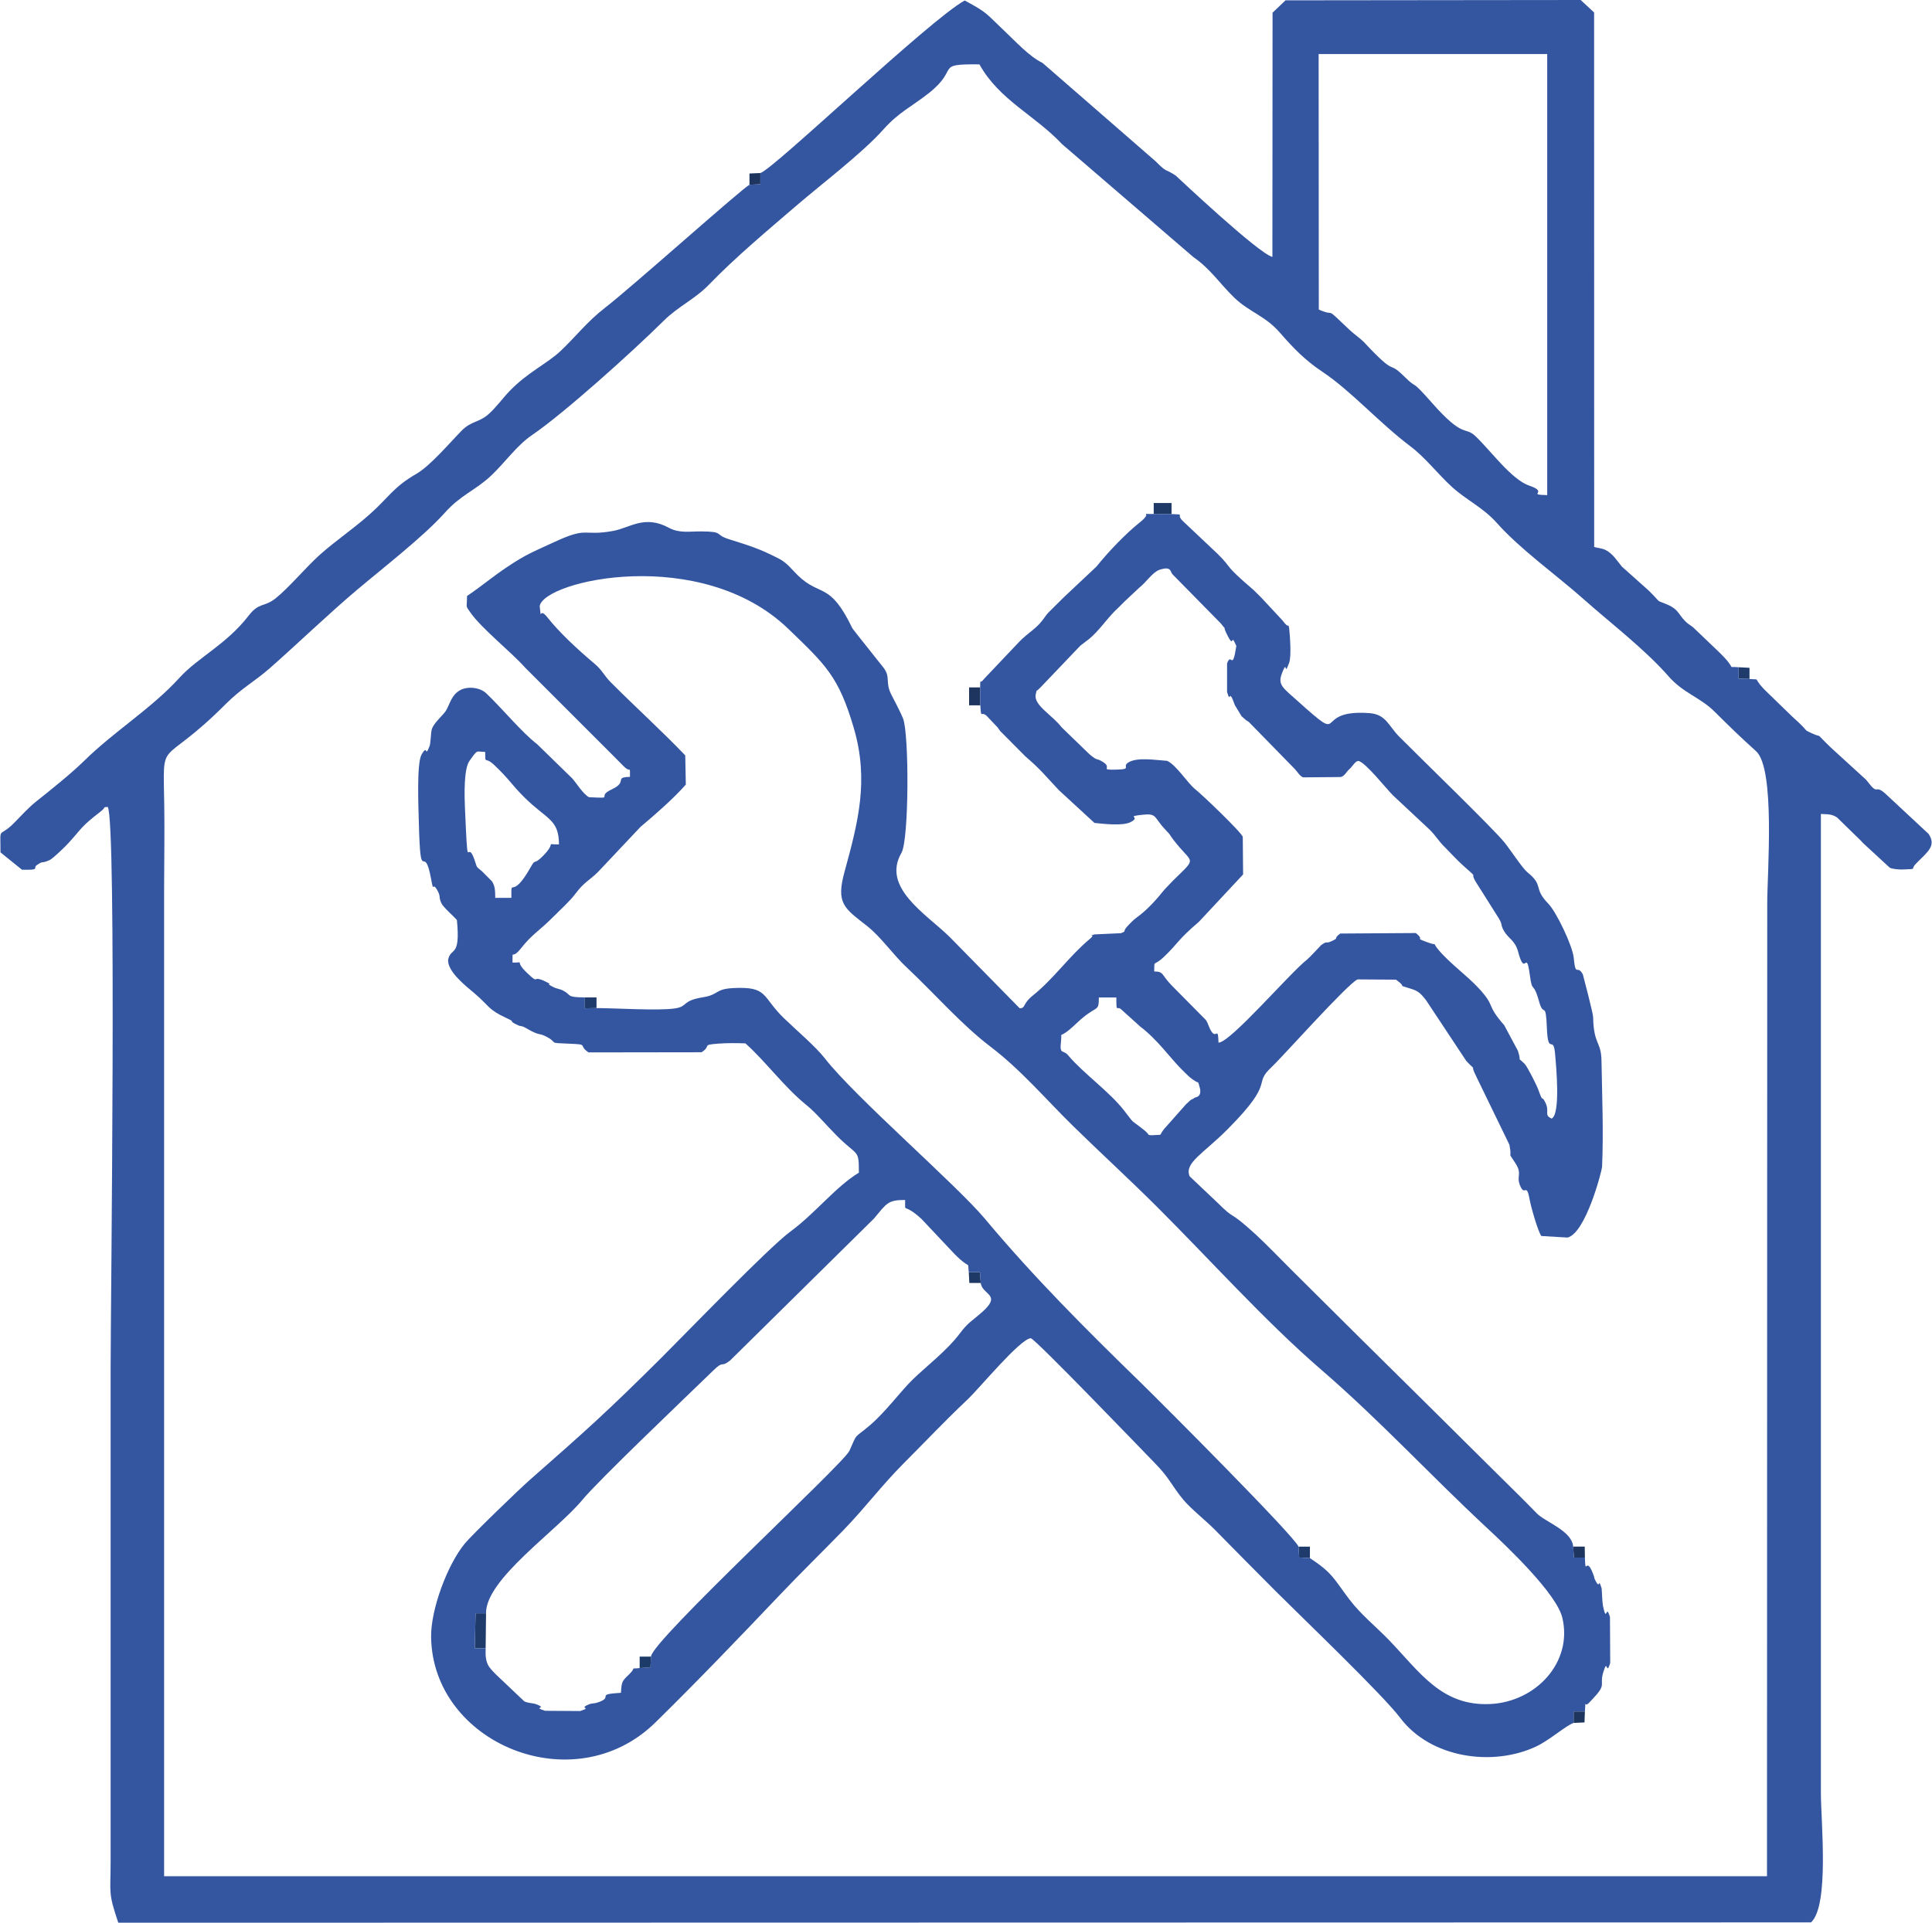 <?xml version="1.0" encoding="UTF-8"?>
<!DOCTYPE svg PUBLIC "-//W3C//DTD SVG 1.1//EN" "http://www.w3.org/Graphics/SVG/1.1/DTD/svg11.dtd">
<!-- Creator: CorelDRAW 2017 -->
<svg xmlns="http://www.w3.org/2000/svg" xml:space="preserve" width="879px" height="875px" version="1.1" style="shape-rendering:geometricPrecision; text-rendering:geometricPrecision; image-rendering:optimizeQuality; fill-rule:evenodd; clip-rule:evenodd"
viewBox="0 0 237.26 236.26"
 xmlns:xlink="http://www.w3.org/1999/xlink">
 <defs>
  <style type="text/css">
   <![CDATA[
    .fil3 {fill:#3456A1}
    .fil4 {fill:#1C3B69}
    .fil1 {fill:#1E365F}
    .fil5 {fill:#1E355D}
    .fil2 {fill:#1E3B6B}
    .fil0 {fill:#1E3966}
   ]]>
  </style>
 </defs>
 <g id="Livello_x0020_1">
  <g id="_2501925496832">
   <g>
    <path class="fil0" d="M141.69 63.16l2.19 0.01 0 -1.36 -2.19 0 0 1.35z"/>
    <path class="fil0" d="M120.44 157.65l-0.09 -1.33 -1.38 0 0.07 1.33 1.4 0z"/>
   </g>
   <g>
    <path class="fil1" d="M120.39 86.67l-0.02 -2.2 -1.36 0 0 2.2 1.38 0z"/>
    <path class="fil1" d="M194.66 191.39l-0.02 -1.35 -1.42 0 0.09 1.35 1.35 0z"/>
    <path class="fil1" d="M92.03 22.71l1.34 -0.07 0 -1.38 -1.34 0.06 0 1.39z"/>
   </g>
   <g>
    <path class="fil2" d="M59.62 202.54l0.05 -4.3 -1.29 0 -0.09 4.3 1.33 0z"/>
    <path class="fil2" d="M73.24 123.87l0 -1.31 -1.48 0 0 1.34 1.48 -0.03z"/>
    <path class="fil2" d="M160.88 191.46l0 -1.41 -1.4 0 0.08 1.33 1.32 0.08z"/>
    <path class="fil2" d="M214.88 83.43l0 -1.37 -1.34 -0.07 0 1.4 1.34 0.04z"/>
   </g>
   <g>
    <path class="fil3" d="M79.93 203.56l-0.06 1.32 -1.33 0.09c-1.39,0.16 -0.23,-0.26 -1.31,0.79 -0.88,0.84 -0.9,0.88 -0.99,2.25 -3.21,0.19 -0.91,0.46 -2.66,1.12 -0.82,0.31 -0.82,0.06 -1.52,0.41 -0.9,0.45 0.66,0.23 -0.83,0.71l-4.3 -0.03c-1.66,-0.51 0.31,-0.24 -1,-0.77 -0.6,-0.24 -0.9,-0.1 -1.56,-0.39l-3.45 -3.27c-0.9,-0.94 -1.39,-1.28 -1.3,-3.25l-1.33 0 0.09 -4.3 1.29 0c-0.07,-4.17 8.64,-10.09 11.8,-13.9 2.07,-2.5 12.33,-12.26 16.15,-15.97 1.31,-1.27 0.8,-0.24 2.04,-1.2l17.67 -17.44c1.56,-1.86 1.68,-2.28 3.82,-2.28 0.04,1.81 -0.34,0.18 2,2.32l4.06 4.31c2.08,2.11 1.59,0.68 1.76,2.24l1.38 0 0.09 1.33c0.18,1.52 2.72,1.37 0.08,3.66 -1.34,1.17 -1.6,1.15 -2.74,2.66 -1.49,1.96 -3.87,3.8 -5.61,5.46 -1.57,1.51 -3.38,4.04 -5.36,5.72 -2.05,1.75 -1.44,0.76 -2.51,3.14 -0.7,1.57 -24.26,23.31 -24.37,25.27zm60.44 -64.81c-1.62,-1.28 -0.92,-0.48 -2.31,-2.28 -1.79,-2.31 -4.97,-4.55 -6.8,-6.7 -0.04,-0.05 -0.09,-0.11 -0.13,-0.15 -0.56,-0.64 -1.03,0.01 -0.83,-1.63 0.19,-1.63 -0.55,0.11 1.9,-2.24 2.53,-2.41 2.75,-1.23 2.75,-3.18l2.15 0c0,2.08 0.04,0.89 0.65,1.51l2.27 2.05c2.16,1.64 3.65,3.82 5.05,5.22 0.06,0.06 0.91,0.91 1.1,1.06 1.32,1.04 0.84,0.18 1.13,1.07 0.44,1.35 -0.52,1.36 -0.54,1.38 -0.46,0.37 -0.23,-0.03 -1.1,0.83l-2.41 2.72c-1.25,1.33 -0.06,0.95 -1.81,1.09 -0.7,-0.07 0,0.09 -1.07,-0.75zm-83.3 -39.68c-0.06,-1.36 -0.13,-4.59 0.55,-5.55 1.08,-1.52 0.77,-1.13 1.94,-1.13 0.04,1.67 -0.1,0.47 1.1,1.6 1.89,1.79 2.02,2.28 3.64,3.91 2.82,2.83 4.31,2.7 4.33,5.86 -1.85,0.02 -0.21,-0.4 -1.89,1.34 -1.31,1.35 -0.92,0.28 -1.56,1.41 -2.46,4.39 -2.4,1.03 -2.4,3.82l-1.98 0c-0.01,-0.96 -0.03,-1.45 -0.4,-2.03l-1.23 -1.24c-0.78,-0.68 -0.52,-0.26 -0.94,-1.47 -0.96,-2.74 -0.76,2.56 -1.16,-6.52zm86.27 -5.58c-1.33,-0.08 -3.54,-0.46 -4.66,0.14 -1.07,0.58 0.52,0.88 -1.56,0.94 -2.2,0.06 -0.47,-0.17 -1.62,-0.91 -0.94,-0.6 -0.58,-0.07 -1.56,-0.86 -0.07,-0.05 -0.23,-0.21 -0.29,-0.26l-3.28 -3.18c-1.14,-1.49 -3.42,-2.7 -3.18,-3.99 0.14,-0.77 0.12,-0.38 0.37,-0.69 0,0 0.22,-0.22 0.28,-0.27l4.75 -4.98c0.04,-0.04 0.09,-0.09 0.14,-0.13l1.07 -0.82c1.17,-0.99 2.03,-2.29 3.1,-3.38 0.1,-0.1 0.49,-0.47 0.55,-0.53l0.54 -0.54c0.04,-0.04 0.1,-0.1 0.14,-0.14l1.8 -1.69c0.8,-0.61 1.62,-1.89 2.46,-2.18 1.52,-0.51 1.32,0.27 1.61,0.55l5.9 6c0.99,1.22 0.07,-0.02 0.87,1.55 0.86,1.68 0.3,-0.53 1.07,1.25 -0.5,3.27 -0.61,0.68 -1.14,2.15l0 3.5c0.49,1.66 0.12,-0.76 0.96,1.63l0.83 1.37c0.04,0.04 0.1,0.09 0.14,0.12 0.74,0.66 0.42,0.33 0.76,0.59l5.48 5.61c0.4,0.37 0.79,1.09 1.19,1.18l4.59 -0.04c0.47,-0.08 0.7,-0.64 1.1,-0.99 0.36,-0.31 0.67,-0.94 1.06,-0.99 0.85,0.1 3.48,3.46 4.29,4.25l4.47 4.18c0.91,0.91 0.99,1.3 2.01,2.3 0.71,0.71 1.44,1.53 2.17,2.17 2.21,1.96 0.39,0.31 1.82,2.46l2.51 3.98c0.53,0.89 0.17,0.74 0.63,1.54 0.57,0.99 1.36,1.15 1.74,2.55 0.89,3.36 0.98,-0.56 1.45,2.92 0.31,2.32 0.4,0.58 1.13,3.21 0.57,2.08 0.82,-0.26 0.96,3.29 0.15,3.49 0.8,0.66 1.01,3.2 0.14,1.59 0.68,7.36 -0.43,7.9 -1.01,-0.48 -0.18,-0.75 -0.77,-1.98 -0.53,-1.08 -0.2,0.29 -0.86,-1.56 -0.24,-0.65 -1.36,-2.86 -1.68,-3.18 -1.13,-1.14 -0.27,0.14 -0.83,-1.61l-1.68 -3.14c-2.29,-2.61 -1,-2.22 -3.09,-4.5 -1.44,-1.58 -3.6,-3.1 -4.99,-4.77 -1,-1.21 0.22,-0.33 -1.43,-0.95 -1.67,-0.63 -0.12,-0.11 -1.35,-1.11l-9.29 0.06c-0.93,0.7 -0.07,0.46 -0.95,0.89 -0.98,0.48 -0.48,-0.11 -1.39,0.53 -0.01,0.01 -1.44,1.55 -1.72,1.77 -2.17,1.7 -9.39,10.17 -10.89,10.22 -0.07,-2.07 -0.24,-0.48 -0.84,-1.33 -0.34,-0.49 -0.4,-0.99 -0.71,-1.45l-4.16 -4.21c-1.39,-1.41 -0.95,-1.74 -2.19,-1.76 0.03,-1.55 -0.14,-0.52 1.19,-1.79 1.8,-1.71 1.56,-1.97 4.31,-4.32l5.42 -5.81 -0.04 -4.61c-0.1,-0.51 -4.91,-5.12 -5.85,-5.87 -0.96,-0.77 -2.29,-2.95 -3.44,-3.48zm17.54 97.97l-1.32 -0.08 -0.08 -1.33c-0.49,-1.29 -16.97,-17.8 -19.3,-20.07 -6.85,-6.67 -13.14,-12.94 -19.22,-20.21 -3.48,-4.17 -15.97,-14.96 -19.68,-19.73 -1.13,-1.45 -3.59,-3.54 -5.04,-4.95 -2.73,-2.65 -1.89,-3.88 -6.16,-3.68 -2.33,0.11 -1.75,0.81 -3.75,1.13 -2.67,0.43 -1.81,1.12 -3.43,1.37 -1.99,0.31 -7.31,-0.03 -9.66,-0.04l-1.48 0.03 0 -1.34c-2.34,-0.02 -1.54,-0.29 -2.63,-0.84 -0.49,-0.25 -0.7,-0.18 -1.21,-0.44 -1.31,-0.67 0.32,-0.05 -0.95,-0.67 -1.77,-0.87 -0.66,0.46 -2.21,-1.01 -1.84,-1.73 -0.08,-1.29 -1.84,-1.32 0.04,-1.87 -0.2,-0.2 1,-1.7 1.43,-1.82 2.2,-2.1 4.09,-4 0.89,-0.89 1.98,-1.88 2.64,-2.76 1.09,-1.45 1.65,-1.58 2.75,-2.65l5.24 -5.56c1.54,-1.29 4.04,-3.45 5.57,-5.2l-0.07 -3.59c-3.08,-3.2 -5.89,-5.72 -9.08,-8.91 -0.99,-0.99 -1.03,-1.49 -2.15,-2.43 -1.83,-1.54 -4.19,-3.69 -5.72,-5.64 -1.1,-1.38 -0.67,0.75 -0.93,-1.36 0.51,-3.16 19.82,-7.55 30.55,2.8 4.53,4.38 6.17,5.79 8.04,12.19 1.87,6.41 0.54,11.52 -1.13,17.61 -1.09,3.94 -0.07,4.49 2.75,6.7 1.74,1.37 3.22,3.56 4.89,5.11 3.34,3.13 6.73,7.03 10.26,9.71 3.78,2.87 6.87,6.54 10.19,9.79 3.32,3.25 6.9,6.53 10.18,9.8 6.44,6.41 13.39,14.17 20.19,20.04 7.33,6.33 13.44,13 20.44,19.51 2.46,2.29 8.56,8.06 9.27,11.06 1.29,5.44 -3.23,10.33 -8.88,10.59 -5.93,0.27 -8.6,-3.87 -12.35,-7.79 -1.64,-1.71 -3.5,-3.17 -4.93,-5.06 -1.91,-2.52 -2.04,-3.24 -4.85,-5.08zm-40.51 -106.99l0.02 2.2c0.12,1.82 0.06,0.6 0.8,1.32l1.32 1.39c0.26,0.35 0.08,0.15 0.34,0.47l3.09 3.11c1.9,1.62 2.42,2.36 4.04,4.07 0.04,0.04 0.1,0.09 0.13,0.13l4.3 3.96c1.14,0.12 3.46,0.39 4.42,-0.09 1.43,-0.71 -0.8,-0.67 1.55,-0.92 1.74,-0.18 1.31,0.33 2.75,1.85 0.84,0.89 0.26,0.29 0.96,1.21 2.37,3.11 3.06,2.01 -0.01,5.02 -0.01,0.01 -1.06,1.1 -1.06,1.11 -0.86,1.05 -1.86,2.26 -3.19,3.27 -0.58,0.43 -0.6,0.45 -1.16,1.02 -1.06,1.07 -0.12,0.71 -1,1.08l-3.27 0.15c-1.22,0.46 0.44,-0.27 -0.62,0.61 -2.48,2.07 -4.34,4.81 -6.92,6.88 -1.35,1.08 -0.85,1.56 -1.63,1.59l-8.69 -8.85c-2.9,-2.8 -8.29,-6.03 -5.84,-10.25 0.94,-1.61 0.95,-14.71 0.19,-16.53 -0.33,-0.8 -1.01,-2.11 -1.41,-2.87 -0.83,-1.59 -0.07,-2.16 -0.98,-3.35 -0.41,-0.53 -3.78,-4.74 -3.82,-4.83 -2.8,-5.81 -3.9,-3.82 -6.69,-6.5 -0.77,-0.75 -1.34,-1.55 -2.3,-2.05 -2.53,-1.31 -3.73,-1.63 -6.24,-2.43 -1.75,-0.56 -0.5,-0.92 -3.33,-0.94 -1.43,-0.01 -2.71,0.24 -3.94,-0.42 -3.04,-1.66 -4.79,-0.03 -6.89,0.36 -3.86,0.7 -2.98,-0.62 -7.33,1.41 -2.46,1.14 -3.35,1.45 -5.65,2.99 -1.89,1.26 -3.16,2.37 -4.98,3.6 0,1.53 -0.23,1.11 0.42,2.03 1.39,1.99 4.96,4.79 6.74,6.79l10.66 10.66c0.53,0.53 0.84,0.84 1.37,1.38 1.01,1.05 0.8,-0.21 0.83,1.36 -2.04,0.06 -0.18,0.57 -2.24,1.54 -2.05,0.95 0.6,1.13 -2.79,0.96 -0.68,-0.33 -1.54,-1.71 -2.02,-2.27l-4.37 -4.26c-1.79,-1.35 -4.33,-4.43 -6.23,-6.23 -0.83,-0.79 -2.39,-0.88 -3.25,-0.37 -0.99,0.57 -1.19,1.54 -1.64,2.39 -0.3,0.59 -1.63,1.62 -1.82,2.46 -0.11,0.44 -0.12,1.64 -0.26,2 -0.63,1.59 -0.17,-0.39 -0.99,1.06 -0.61,1.08 -0.37,6.59 -0.33,8.22 0.21,8.38 0.62,2.24 1.5,7 0.37,1.98 0.12,0.29 0.74,1.38 0.52,0.9 0.14,0.8 0.54,1.66 0.23,0.5 1.59,1.66 1.9,2.06 0.46,4.72 -0.75,3.26 -1.08,4.87 -0.09,1.44 2.08,3.16 3.23,4.12 1.95,1.66 1.62,1.97 3.96,3.06 1.23,0.56 0.12,0.23 1.14,0.75 0.84,0.43 0.47,0.02 1.36,0.54 1.66,0.97 1.39,0.44 2.5,1.05 1.37,0.75 -0.05,0.69 2.7,0.8 2.52,0.1 0.99,0.15 2.36,1.07l13.89 -0.02c1.28,-0.84 -0.11,-0.89 2.06,-1.06 1.08,-0.08 2.24,-0.07 3.32,-0.03 2.47,2.19 4.75,5.36 7.51,7.59 1.11,0.88 2.44,2.48 3.76,3.8 2.56,2.56 2.67,1.54 2.67,4.5 -2.85,1.72 -5.35,4.99 -8.42,7.24 -2.66,1.96 -12.73,12.4 -15.83,15.49 -6.71,6.68 -9.28,8.96 -16.24,15.08 -1.23,1.08 -7.03,6.68 -7.91,7.75 -2.16,2.61 -4.19,8.12 -4.15,11.47 0.15,13.07 17.5,20.35 27.53,10.55 5.1,-5 10.4,-10.53 15.33,-15.72 2.5,-2.63 5.19,-5.26 7.76,-7.9 2.76,-2.85 4.65,-5.44 7.42,-8.23 2.57,-2.57 5.2,-5.36 7.83,-7.83 1.48,-1.39 6.48,-7.48 7.8,-7.56 0.64,0.17 13.57,13.63 15.32,15.43 1.74,1.78 1.94,2.62 3.42,4.42 0.9,1.08 2.69,2.5 3.86,3.67 2.54,2.58 4.95,5.03 7.52,7.6 3.19,3.19 13.12,12.69 15.26,15.53 3.75,4.98 11.41,6.02 16.72,3.51 1.66,-0.79 3.6,-2.54 4.59,-2.89l0 -1.4 1.38 0c0.16,-1.9 -0.24,-0.19 0.64,-1.21l0.27 -0.28c1.85,-1.96 0.84,-1.61 1.34,-3.31 0.59,-1.95 0.3,0.57 0.86,-1.15l-0.03 -5.66c-0.53,-1.81 -0.36,0.94 -0.86,-1.37 -0.09,-0.45 -0.11,-1.59 -0.16,-2.14 -0.47,-1.5 -0.14,0.15 -0.7,-0.85 -0.32,-0.57 -0.09,-0.28 -0.37,-0.99 -0.89,-2.28 -0.89,0.5 -0.99,-1.96l-1.35 0 -0.09 -1.35c-0.16,-1.96 -3.45,-3.02 -4.48,-4.09 -1.42,-1.47 -2.79,-2.81 -4.32,-4.32 -3.04,-2.99 -5.63,-5.6 -8.67,-8.6 -5.69,-5.6 -11.61,-11.49 -17.23,-17.08 -1.39,-1.38 -2.91,-2.98 -4.33,-4.29 -3.51,-3.21 -2.27,-1.48 -4.72,-3.93l-3.36 -3.18c-0.7,-1.66 1.64,-2.74 4.72,-5.85 5.97,-6.02 2.91,-5.34 5.37,-7.6 1.13,-1.04 9.42,-10.34 10.54,-10.75l4.72 0.03c1.67,1.23 -0.33,0.41 2.02,1.18 0.74,0.25 1.06,0.57 1.65,1.32l4.96 7.49c1.62,1.71 0.21,-0.13 1.25,1.96l4.05 8.34c0.39,2.01 -0.34,0.59 0.72,2.24 0.9,1.38 0.1,1.55 0.58,2.75 0.59,1.48 0.78,-0.49 1.18,1.73 0.17,0.94 1.04,3.98 1.44,4.49l3.22 0.19c2.25,-0.55 4.22,-8.23 4.24,-8.68 0.19,-4.34 0,-8.7 -0.07,-13.04 -0.04,-2.45 -0.96,-1.9 -1.03,-5.39 -0.01,-0.48 -1.25,-5.21 -1.26,-5.22 -0.68,-1.3 -0.88,0.45 -1.12,-2.03 -0.14,-1.52 -2.17,-5.69 -3.1,-6.64 -1.96,-2.01 -0.48,-2.17 -2.61,-3.9 -0.6,-0.5 -1.95,-2.58 -2.8,-3.65 -1.37,-1.71 -10.64,-10.68 -12.93,-13 -1.32,-1.33 -1.61,-2.73 -3.64,-2.89 -7.24,-0.54 -2.51,4.19 -8.77,-1.43 -1.93,-1.73 -2.54,-2.04 -1.99,-3.48 0.73,-1.91 0.19,0.64 0.88,-1.28 0.29,-0.79 0.1,-3.33 0,-4.24 -0.17,-0.81 0.07,0.27 -0.8,-0.94l-2.62 -2.82c-0.02,-0.03 -0.86,-0.86 -0.95,-0.94 -3.87,-3.31 -2.46,-2.51 -4.44,-4.46l-4.31 -4.07c-0.83,-0.87 0.46,-0.71 -1.33,-0.8l-2.19 -0.01c-2.11,0.06 0.13,-0.44 -1.68,1.01 -1.75,1.39 -3.93,3.67 -5.35,5.45l-4.03 3.79c-0.38,0.38 -0.89,0.89 -1.36,1.35 -0.89,0.88 -0.54,0.53 -1.24,1.45 -0.86,1.12 -1.72,1.5 -2.81,2.6l-4.33 4.57c-0.68,0.91 -0.46,-0.26 -0.52,1.09z"/>
    <path class="fil3" d="M20.12 109.33c0,-3.4 0.07,-6.85 0.02,-10.24 -0.13,-8.96 -0.68,-4.33 7.52,-12.55 2.02,-2.02 3.56,-2.77 5.5,-4.48 3.49,-3.08 7.1,-6.57 10.67,-9.59 3.13,-2.64 8.21,-6.58 10.79,-9.48 1.93,-2.17 3.76,-2.74 5.68,-4.55 1.7,-1.61 3.15,-3.71 5.02,-4.98 3.91,-2.66 12.27,-10.18 16.19,-14.06 1.78,-1.76 3.83,-2.65 5.54,-4.42 3.24,-3.35 7.09,-6.57 10.64,-9.62 3.18,-2.74 8.17,-6.51 10.8,-9.46 1.88,-2.11 3.43,-2.77 5.55,-4.44 3.93,-3.09 0.59,-3.6 6.24,-3.55 2.44,4.39 6.77,6.21 10.16,9.81l16.11 13.86c2.16,1.5 3.25,3.27 5.02,4.98 1.86,1.8 3.79,2.21 5.64,4.34 1.65,1.9 3.09,3.38 5.21,4.79 3.53,2.36 6.97,6.26 10.81,9.16 1.77,1.32 3.39,3.42 5.06,4.95 1.83,1.67 3.81,2.52 5.53,4.44 2.94,3.3 7.26,6.35 10.64,9.35 3.39,3.01 7.61,6.23 10.47,9.51 1.83,2.09 3.87,2.57 5.64,4.33 1.95,1.93 3.07,3.03 5.12,4.88 2.38,2.15 1.37,14.97 1.37,18.64l-0.03 119.6 -196.91 0 0 -121.22zm141.83 -102.69l28.08 0 0 54.2c-2.64,-0.06 0.29,-0.32 -2.19,-1.16 -2.2,-0.74 -4.76,-4.32 -6.62,-6.08 -1.35,-1.27 -1.44,0.34 -5.34,-4.09 -2.77,-3.15 -1.73,-1.58 -3.33,-3.17 -2.33,-2.32 -0.77,0.28 -5.08,-4.35 -0.28,-0.3 -1.2,-0.96 -1.76,-1.49 -3.25,-3.1 -1.46,-1.45 -3.74,-2.46l-0.02 -31.4zm-68.58 14.62l0 1.38 -1.34 0.07c-0.73,0.28 -14.49,12.6 -17.76,15.12 -2.23,1.73 -3.65,3.62 -5.49,5.34 -1.64,1.53 -3.97,2.56 -6.2,4.86 -0.84,0.87 -1.69,2.05 -2.57,2.83 -1.19,1.08 -2.15,0.85 -3.33,2.05 -1.46,1.49 -3.86,4.32 -5.53,5.29 -2.93,1.69 -3.43,2.93 -5.79,5.01 -2.1,1.86 -4.17,3.23 -6.1,4.95 -1.73,1.55 -3.78,4.03 -5.45,5.37 -1.39,1.1 -2.02,0.46 -3.28,2.09 -2.77,3.59 -6.24,5.15 -8.53,7.67 -3.39,3.74 -8.05,6.6 -11.7,10.2 -1.53,1.5 -4.09,3.57 -5.84,4.95 -1,0.79 -1.87,1.77 -2.75,2.66 -1.99,2.02 -1.69,0.17 -1.69,3.64l2.64 2.13c2.38,0.05 1.25,-0.18 1.84,-0.58 0.9,-0.6 0.39,-0.1 1.53,-0.59 0.4,-0.17 2.01,-1.72 2.42,-2.19 1.65,-1.83 1.44,-1.91 3.82,-3.75 0.84,-0.64 0.19,-0.54 0.92,-0.61 1.12,1.48 0.36,61.66 0.36,69.04l0 60.47c0,4.11 -0.33,3.81 0.94,7.6l207.95 -0.04c2.27,-2.07 1.21,-12.44 1.21,-15.93l0 -120.27c0.94,0.03 1.4,0.03 2,0.44l2.99 2.92c0.03,0.04 0.08,0.1 0.12,0.15l3.36 3.1c0.38,0.17 1.16,0.23 1.65,0.21 1.88,-0.11 0.75,0.09 1.59,-0.74 0.04,-0.04 0.09,-0.1 0.13,-0.14 1.25,-1.26 2.38,-2.04 1.39,-3.49l-5.33 -4.97c-1.4,-1.22 -0.74,0.41 -2.22,-1.53 -0.04,-0.04 -0.08,-0.11 -0.12,-0.15l-4.39 -4.01c-2.16,-2.1 -0.75,-0.99 -2.32,-1.72 -1.15,-0.54 -0.09,-0.01 -2.32,-1.99l-3.02 -2.93c-2.2,-2.1 -0.67,-1.59 -2.28,-1.74l-1.34 -0.04 0 -1.4c-1.67,-0.16 0.04,0.51 -2.4,-1.86l-3.18 -3.04c-0.39,-0.31 -0.36,-0.24 -0.63,-0.45 -1.19,-0.97 -1,-1.69 -2.52,-2.34 -1.63,-0.7 -0.54,0.01 -2.31,-1.73l-3.29 -2.94c-0.56,-0.67 -1.14,-1.63 -2.02,-2.05 -0.45,-0.23 -1,-0.24 -1.39,-0.37l-0.01 -65.68 -1.65 -1.53 -36.26 0.04 -1.59 1.52 -0.02 30.01c-1.74,-0.43 -11.86,-9.99 -11.87,-9.99 -1.41,-0.94 -0.99,-0.26 -2.51,-1.79l-13.86 -12.06c-1.63,-0.78 -3.38,-2.71 -4.7,-3.95 -2.33,-2.19 -1.98,-2.17 -4.86,-3.72 -4.36,2.4 -23.51,20.76 -25.1,21.2z"/>
   </g>
   <path class="fil4" d="M78.54 204.97l1.33 -0.09 0.06 -1.32 -1.39 0 0 1.41z"/>
   <path class="fil5" d="M193.28 211.71l1.33 -0.06 0.05 -1.34 -1.38 0 0 1.4z"/>
  </g>
 </g>
</svg>

